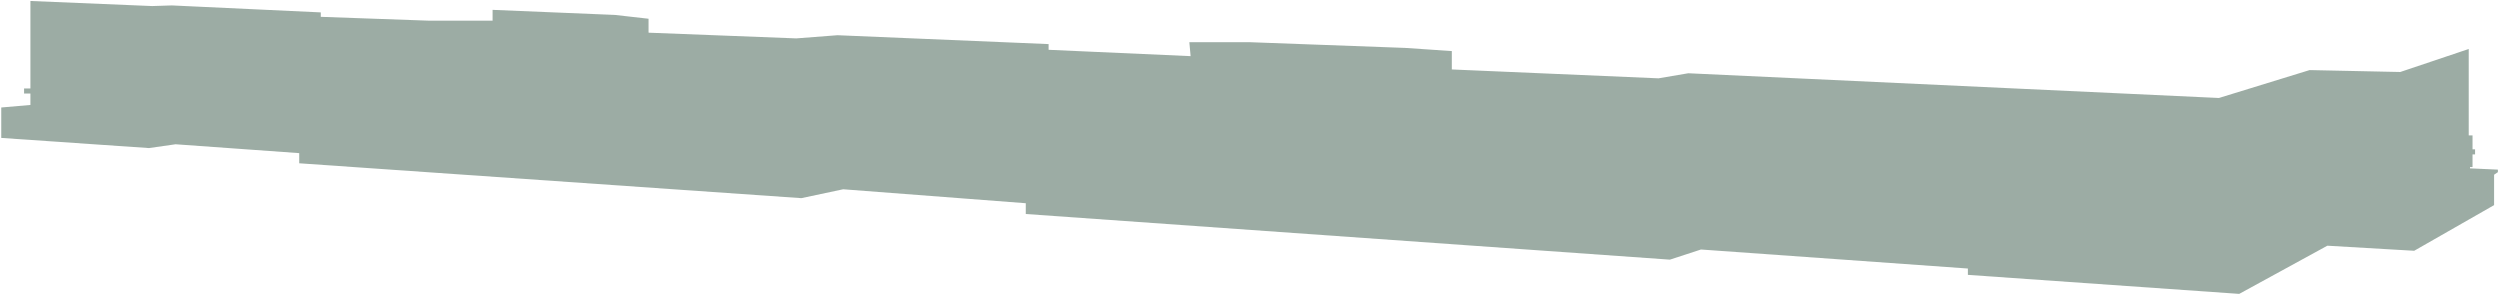 <svg width="576" height="68" viewBox="0 0 576 68" fill="none" xmlns="http://www.w3.org/2000/svg">
<path d="M553.02 16.587L568.795 11.287V31.194H569.672V34.407H570.256V35.576H569.672V38.497H569.087V38.789L575.514 39.081V39.666L574.638 40.25V47.261L556.233 57.778L536.221 56.61L515.918 67.711L453.4 63.329V61.868L391.904 57.486L384.746 59.823L236.339 49.306V46.823L194.271 43.609L184.63 45.654L68.942 37.621V35.283L40.458 33.239L34.324 34.115L0.289 31.778V24.766L7.008 24.182V21.553H5.548V20.384H7.008V0.227L35.054 1.395L39.582 1.249L73.909 2.856V3.878L98.594 4.755H113.494V2.272L141.685 3.44L149.427 4.317V7.53L183.461 8.845L192.956 8.114L241.597 10.159V11.474L274.317 12.935L274.025 9.721H287.902L323.689 11.036L334.498 11.766V16.002L382.117 18.047L388.982 16.879L511.243 22.575L532.132 16.148L553.02 16.587Z" fill="#09301D" fill-opacity="0.4"/>
</svg>
